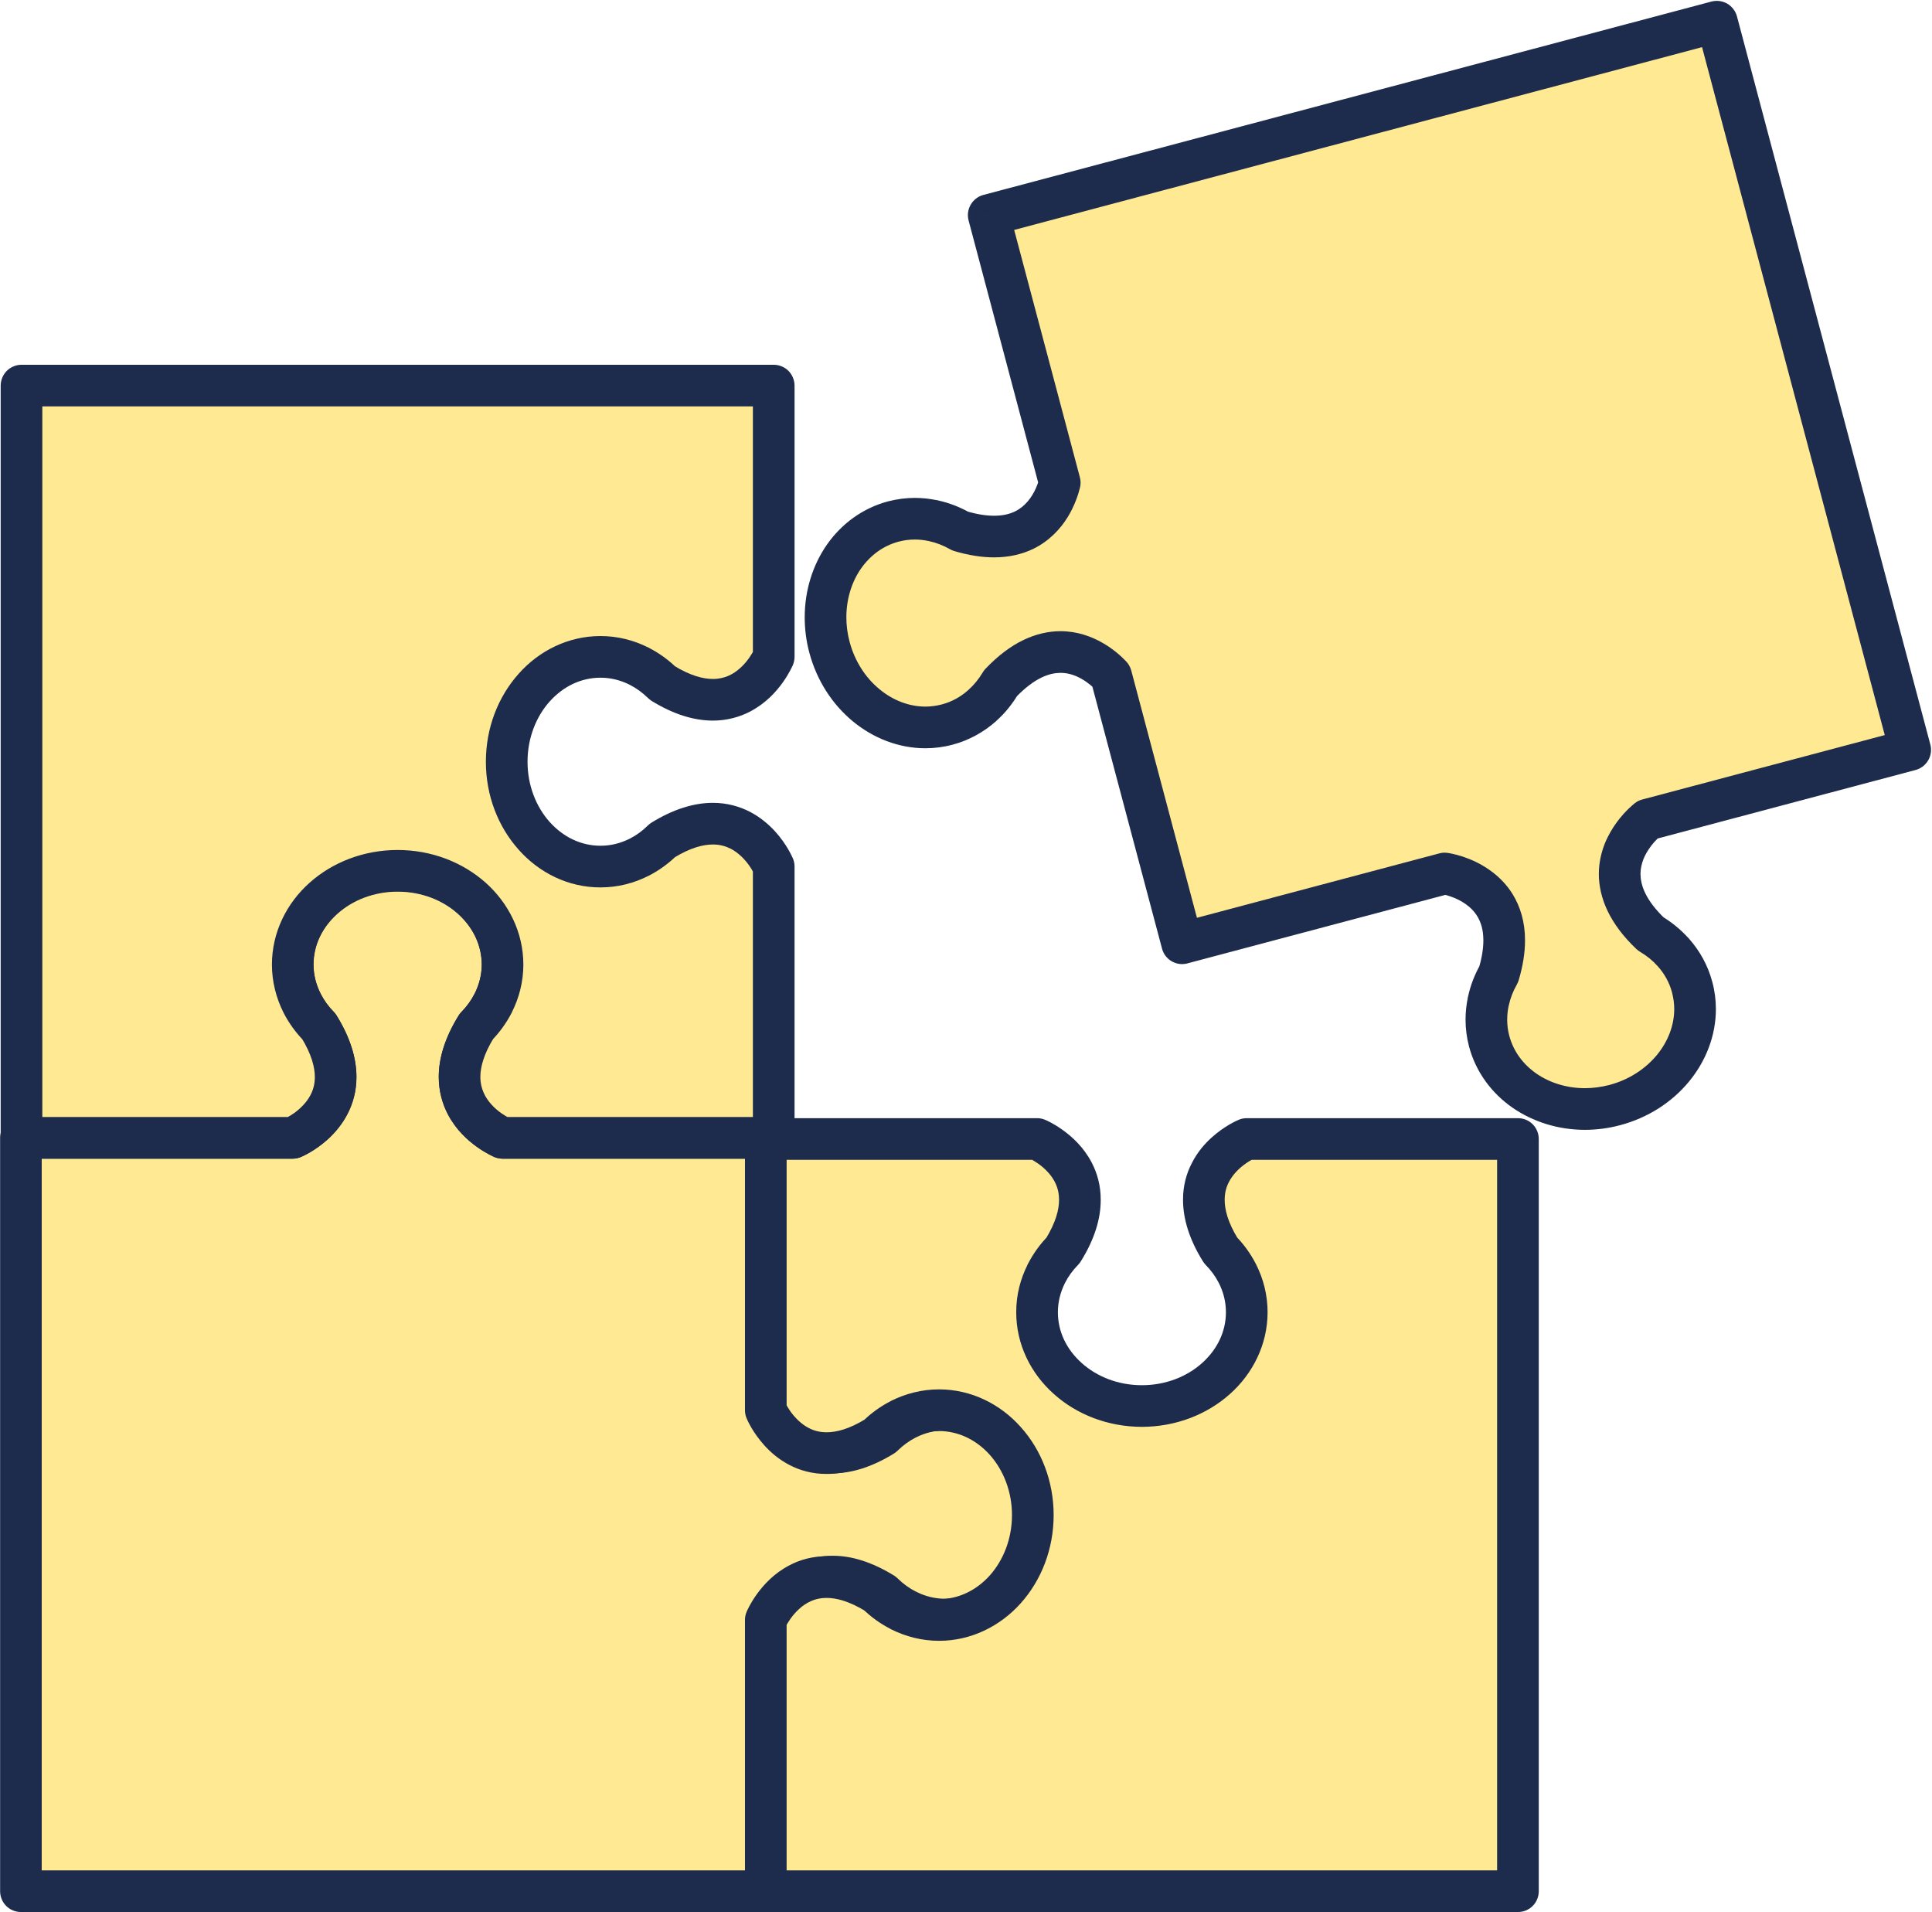 <?xml version="1.0" encoding="UTF-8" standalone="no"?><svg xmlns="http://www.w3.org/2000/svg" xmlns:xlink="http://www.w3.org/1999/xlink" fill="#000000" height="229.5" preserveAspectRatio="xMidYMid meet" version="1.1" viewBox="96.7 97.8 231.9 229.5" width="231.9" zoomAndPan="magnify">
 <g id="surface1">
  <g id="change1_1"><path d="m210.15 266.98c-1.66 0-3.22 0.4-4.64 1.12v-0.01l-0.03 0.03c-1.02 0.51-1.95 1.19-2.77 2-8.04 4.97-12-0.58-13.07-2.53v-33.22h-32.61s-9.08-3.78-3.14-13.38c0.81-0.83 1.48-1.76 2-2.77l0.02-0.03c0.71-1.42 1.12-2.99 1.12-4.64 0-6.23-5.64-11.28-12.6-11.28-6.97 0-12.61 5.05-12.61 11.28 0 1.65 0.41 3.22 1.13 4.64h-0.01l0.02 0.03c0.52 1.01 1.2 1.94 2.01 2.77 5.93 9.6-3.15 13.38-3.15 13.38h-32.605v90.42h90.425v-33.22c1.07-1.94 5.03-7.5 13.07-2.53 0.82 0.81 1.75 1.49 2.77 2l0.03 0.03v-0.01c1.42 0.72 2.98 1.13 4.64 1.13 6.23 0 11.28-5.65 11.28-12.61s-5.05-12.6-11.28-12.6" fill="#ffea93"/></g>
  <g id="change2_1"><path d="m210.15 266.98v-2.5c-2.07-0.01-4.03 0.51-5.77 1.39l1.13 2.23 2.17-1.24v-0.01c-0.37-0.64-1-1.08-1.72-1.22-0.71-0.13-1.46 0.06-2.03 0.52l-0.03 0.03 1.58 1.94-1.14-2.23c-1.25 0.64-2.39 1.47-3.39 2.45l1.76 1.78-1.32-2.12c-2.07 1.27-3.61 1.63-4.75 1.64-0.68-0.01-1.25-0.13-1.76-0.34-0.76-0.3-1.41-0.82-1.93-1.38-0.53-0.56-0.91-1.16-1.13-1.54l-2.18 1.21h2.5v-33.22c0-0.66-0.27-1.3-0.73-1.77-0.47-0.46-1.11-0.73-1.77-0.73h-32.61v2.5l0.96-2.31-0.51 1.23 0.53-1.22-0.02-0.01-0.51 1.23 0.53-1.22s-0.06-0.03-0.17-0.09c-0.39-0.19-1.36-0.76-2.13-1.6-0.38-0.42-0.71-0.9-0.95-1.44-0.24-0.55-0.38-1.14-0.38-1.89 0-1.14 0.35-2.67 1.63-4.75l-2.12-1.31 1.78 1.75c0.98-1 1.81-2.13 2.45-3.38l-2.23-1.14 1.91 1.61 0.03-0.03c0.49-0.59 0.69-1.37 0.53-2.12-0.15-0.75-0.64-1.38-1.32-1.73h-0.01l-1.12 2.24 2.23 1.13c0.88-1.74 1.4-3.7 1.39-5.77 0.01-3.89-1.77-7.39-4.52-9.84-2.75-2.46-6.49-3.94-10.58-3.94s-7.83 1.48-10.58 3.94c-2.75 2.45-4.53 5.95-4.53 9.84 0 2.07 0.52 4.03 1.39 5.76l2.24-1.12-1.39-2.08h-0.01c-0.58 0.39-0.96 0.99-1.08 1.68-0.11 0.68 0.07 1.38 0.49 1.93l0.02 0.03 1.98-1.53-2.23 1.14c0.65 1.25 1.48 2.38 2.45 3.38l1.79-1.75-2.13 1.31c1.28 2.08 1.64 3.61 1.64 4.75 0 0.88-0.21 1.56-0.52 2.17-0.48 0.92-1.26 1.67-1.96 2.17-0.35 0.24-0.66 0.43-0.88 0.54-0.1 0.05-0.19 0.1-0.23 0.12l-0.05 0.02 0.64 1.48-0.62-1.49-0.02 0.01 0.64 1.48-0.62-1.49 0.96 2.31v-2.5h-32.605c-0.66 0-1.301 0.27-1.77 0.73-0.465 0.47-0.73 1.11-0.73 1.77v90.42c0 0.66 0.265 1.31 0.73 1.77 0.469 0.47 1.11 0.73 1.77 0.73h90.425c0.66 0 1.3-0.26 1.77-0.73 0.46-0.46 0.73-1.11 0.73-1.77v-33.22h-2.5l2.18 1.21c0.29-0.51 0.88-1.4 1.69-2.08 0.41-0.34 0.87-0.63 1.37-0.84 0.51-0.2 1.08-0.33 1.76-0.33 1.14 0 2.68 0.36 4.75 1.64l1.32-2.13-1.76 1.78c1 0.98 2.14 1.82 3.39 2.45l1.14-2.23-1.65 1.89 0.03 0.02c0.57 0.5 1.32 0.71 2.06 0.59 0.74-0.13 1.38-0.58 1.76-1.23v-0.01l-2.17-1.24-1.13 2.24c1.73 0.87 3.7 1.39 5.77 1.39 3.89 0 7.39-1.78 9.84-4.53 2.46-2.75 3.94-6.49 3.94-10.58s-1.48-7.83-3.94-10.58c-2.45-2.75-5.96-4.53-9.84-4.52v5c2.34 0 4.48 1.04 6.11 2.85 1.62 1.81 2.67 4.37 2.67 7.25 0 2.87-1.05 5.44-2.67 7.25-1.63 1.81-3.77 2.86-6.11 2.86-1.24 0-2.42-0.3-3.51-0.86-1.19-0.6-2.64-0.16-3.3 0.99v0.01l2.17 1.24 1.64-1.88-0.03-0.03c-0.16-0.14-0.32-0.25-0.51-0.34-0.78-0.4-1.5-0.92-2.15-1.56-0.13-0.13-0.28-0.25-0.44-0.35-2.66-1.64-5.13-2.39-7.38-2.38-1.34-0.01-2.57 0.26-3.63 0.7-1.6 0.65-2.82 1.64-3.71 2.59-0.9 0.96-1.49 1.89-1.85 2.54-0.2 0.37-0.31 0.78-0.31 1.21v30.72h-85.43v-85.42h30.11c0.33 0 0.65-0.07 0.96-0.19 0.16-0.07 1.68-0.7 3.31-2.19 0.81-0.74 1.65-1.71 2.3-2.96 0.65-1.24 1.09-2.77 1.09-4.48 0-2.24-0.74-4.72-2.39-7.38-0.09-0.15-0.21-0.3-0.34-0.44-0.64-0.65-1.16-1.37-1.56-2.15-0.07-0.13-0.16-0.27-0.25-0.39l-0.03-0.03-1.97 1.53 1.38 2.08h0.01c1.06-0.71 1.42-2.08 0.85-3.21-0.56-1.1-0.86-2.27-0.86-3.51 0-2.35 1.05-4.48 2.86-6.12 1.81-1.62 4.37-2.66 7.25-2.66 2.87 0 5.43 1.04 7.24 2.66 1.81 1.64 2.86 3.77 2.86 6.12 0 1.24-0.3 2.41-0.85 3.51-0.3 0.59-0.36 1.28-0.14 1.91 0.2 0.64 0.65 1.15 1.25 1.45l0.01 0.01 1.11-2.24-1.91-1.6-0.02 0.02c-0.12 0.14-0.23 0.31-0.32 0.47-0.39 0.78-0.92 1.51-1.55 2.15-0.13 0.13-0.25 0.29-0.35 0.44-1.65 2.66-2.39 5.14-2.39 7.38 0 1.71 0.44 3.24 1.09 4.48 0.98 1.87 2.37 3.11 3.49 3.92 1.12 0.8 2 1.17 2.12 1.23 0.31 0.12 0.63 0.19 0.96 0.19h30.11v30.72c0 0.43 0.11 0.84 0.31 1.21 0.48 0.86 1.37 2.24 2.85 3.49 0.74 0.63 1.64 1.21 2.71 1.65 1.06 0.43 2.29 0.7 3.63 0.7 2.25 0 4.73-0.75 7.38-2.39 0.16-0.1 0.31-0.22 0.44-0.35 0.65-0.64 1.38-1.16 2.15-1.56 0.16-0.08 0.3-0.17 0.44-0.28l0.03-0.03-1.57-1.94-2.17 1.24v0.01c0.66 1.15 2.11 1.59 3.3 0.99 1.09-0.55 2.27-0.85 3.51-0.85v-2.5" fill="#1d2c4c"/></g>
  <g id="change1_2"><path d="m215.38 123.62l8.52 32.11c-0.54 2.15-2.93 8.54-11.97 5.8-1.01-0.57-2.08-0.99-3.2-1.23l-0.03-0.01c-1.56-0.33-3.18-0.32-4.77 0.11-6.03 1.6-9.45 8.35-7.67 15.08 1.79 6.73 8.12 10.88 14.14 9.29 1.6-0.43 3.01-1.22 4.19-2.28h0.01l0.02-0.03c0.85-0.76 1.57-1.65 2.16-2.64 6.49-6.87 11.74-2.52 13.28-0.92l8.53 32.12 31.52-8.38s9.75 1.32 6.47 12.13c-0.57 1-0.99 2.08-1.22 3.19l-0.02 0.03c-0.32 1.56-0.32 3.17 0.11 4.78 1.6 6.02 8.35 9.45 15.08 7.66s10.88-8.12 9.29-14.13c-0.43-1.61-1.23-3.01-2.28-4.2l-0.03-0.03c-0.76-0.84-1.65-1.57-2.65-2.16-8.2-7.75-0.39-13.74-0.39-13.74l31.51-8.37-23.21-87.39-87.39 23.21" fill="#ffea93"/></g>
  <g id="change2_2"><path d="m215.38 123.62l-2.42 0.64 8.53 32.12 2.41-0.65-2.42-0.61c-0.16 0.67-0.61 1.94-1.44 2.88-0.41 0.48-0.9 0.89-1.52 1.19-0.63 0.3-1.41 0.51-2.5 0.51-0.91 0-2.02-0.15-3.37-0.56l-0.72 2.39 1.23-2.17c-1.21-0.69-2.52-1.21-3.9-1.5l-0.53 2.44 0.98-2.3-0.03-0.02c-0.77-0.32-1.66-0.24-2.36 0.22s-1.12 1.25-1.12 2.09h2.5l0.51-2.44c-0.88-0.19-1.78-0.29-2.7-0.29-1.07 0-2.15 0.14-3.23 0.42-3.07 0.82-5.61 2.73-7.33 5.2-1.72 2.48-2.66 5.52-2.66 8.71 0 1.39 0.17 2.81 0.55 4.23 0.9 3.38 2.78 6.24 5.23 8.26s5.5 3.23 8.71 3.23c1.08 0 2.18-0.14 3.26-0.43 2-0.53 3.76-1.53 5.22-2.82l-1.67-1.87-1.77 1.77h0.01c0.51 0.51 1.22 0.78 1.94 0.73 0.73-0.05 1.39-0.42 1.83-1l0.02-0.03-2-1.5 1.67 1.86c1.05-0.93 1.93-2.03 2.64-3.23l-2.15-1.27 1.82 1.71c1.17-1.23 2.21-1.97 3.1-2.4s1.62-0.56 2.29-0.57c0.95 0 1.81 0.3 2.56 0.74 0.76 0.43 1.37 0.99 1.71 1.33l1.8-1.73-2.42 0.64 8.54 32.12c0.35 1.33 1.72 2.13 3.05 1.77l31.52-8.37-0.64-2.42-0.34 2.48c0.18 0.02 1.64 0.33 2.82 1.17 0.59 0.41 1.11 0.92 1.5 1.6 0.38 0.68 0.66 1.52 0.66 2.79 0 0.89-0.15 2.01-0.56 3.37l2.39 0.72-2.17-1.24c-0.7 1.22-1.21 2.53-1.5 3.9l2.45 0.53-2.31-0.98-0.01 0.04c-0.31 0.71-0.26 1.51 0.11 2.18s1.02 1.13 1.78 1.26l0.41-2.47-2.44-0.51c-0.19 0.88-0.29 1.79-0.29 2.7 0 1.07 0.14 2.16 0.42 3.23 0.82 3.08 2.73 5.61 5.2 7.33 2.48 1.72 5.52 2.67 8.71 2.67 1.39 0 2.81-0.18 4.23-0.56 3.38-0.9 6.24-2.78 8.26-5.23s3.23-5.5 3.23-8.71c0-1.08-0.14-2.18-0.43-3.25-0.53-2.01-1.53-3.77-2.82-5.22l-1.87 1.66 1.77 1.77v-0.01c0.5-0.5 0.76-1.19 0.73-1.89-0.04-0.71-0.37-1.37-0.92-1.81l-0.03-0.03-1.58 1.94 1.86-1.67c-0.94-1.04-2.03-1.93-3.23-2.64l-1.28 2.15 1.72-1.81c-1.23-1.17-1.97-2.21-2.4-3.1s-0.56-1.63-0.57-2.3c0-0.63 0.14-1.22 0.35-1.77 0.33-0.82 0.86-1.57 1.31-2.07 0.23-0.25 0.43-0.45 0.57-0.57l0.14-0.13 0.03-0.02-0.62-0.77 0.6 0.79 0.02-0.02-0.62-0.77 0.6 0.79-1.52-1.99 0.64 2.42 31.52-8.37c0.64-0.17 1.19-0.6 1.52-1.17s0.42-1.25 0.25-1.89l-23.21-87.394c-0.17-0.637-0.6-1.192-1.16-1.524-0.57-0.328-1.26-0.422-1.9-0.254l-87.4 23.212c-1.33 0.36-2.12 1.73-1.77 3.06l2.42-0.64 0.64 2.42 84.98-22.58 21.93 82.57-29.1 7.73c-0.32 0.08-0.62 0.22-0.88 0.43-0.12 0.1-1.12 0.86-2.17 2.28-0.52 0.71-1.05 1.58-1.47 2.62-0.41 1.05-0.7 2.27-0.7 3.61 0 1.41 0.33 2.95 1.07 4.48 0.74 1.52 1.87 3.05 3.46 4.55 0.14 0.12 0.29 0.24 0.45 0.33 0.79 0.47 1.48 1.03 2.06 1.68 0.1 0.11 0.17 0.18 0.28 0.27l0.03 0.03 1.58-1.94-1.77-1.77c-0.94 0.94-0.98 2.44-0.1 3.43 0.82 0.92 1.41 1.97 1.73 3.17 0.17 0.67 0.26 1.33 0.26 1.98 0 1.94-0.73 3.88-2.09 5.53-1.35 1.63-3.31 2.95-5.68 3.58-1 0.26-1.99 0.39-2.95 0.39-2.21 0-4.26-0.66-5.85-1.77-1.59-1.12-2.73-2.65-3.23-4.52-0.17-0.64-0.25-1.28-0.25-1.94 0-0.56 0.06-1.11 0.18-1.67 0.14-0.67 0.01-1.36-0.38-1.92-0.39-0.57-0.98-0.95-1.66-1.06l-0.41 2.46 2.3 0.97 0.02-0.03c0.05-0.14 0.11-0.31 0.14-0.45 0.18-0.85 0.5-1.68 0.95-2.47 0.09-0.16 0.17-0.35 0.23-0.52 0.52-1.75 0.77-3.35 0.77-4.81 0.01-2.19-0.57-4.08-1.49-5.56-0.68-1.1-1.53-1.96-2.39-2.62-1.29-1-2.6-1.55-3.61-1.89-1-0.32-1.71-0.43-1.82-0.44-0.33-0.05-0.66-0.03-0.98 0.06l-29.09 7.73-7.89-29.7c-0.11-0.41-0.33-0.78-0.62-1.09-0.57-0.59-1.5-1.46-2.82-2.21-1.3-0.75-3.02-1.4-5.05-1.4-1.41 0-2.94 0.33-4.47 1.07s-3.05 1.88-4.56 3.47c-0.12 0.13-0.23 0.28-0.32 0.44-0.48 0.79-1.04 1.48-1.69 2.06-0.11 0.1-0.24 0.24-0.33 0.36l-0.02 0.03 2 1.5 1.76-1.76v-0.01c-0.94-0.94-2.44-0.98-3.43-0.1-0.92 0.82-1.97 1.41-3.18 1.73h0.01c-0.67 0.17-1.33 0.26-1.98 0.26-1.94 0-3.88-0.73-5.52-2.09-1.64-1.35-2.95-3.31-3.58-5.68-0.27-1-0.39-1.99-0.39-2.95 0-2.21 0.65-4.26 1.76-5.85 1.12-1.59 2.65-2.73 4.52-3.23 0.64-0.17 1.29-0.25 1.94-0.25 0.55 0 1.11 0.06 1.67 0.18 0.73 0.15 1.51-0.03 2.09-0.51 0.59-0.46 0.93-1.19 0.93-1.94h-2.5l-0.98 2.3 0.04 0.02c0.13 0.05 0.31 0.1 0.45 0.14 0.85 0.18 1.68 0.5 2.48 0.95 0.15 0.09 0.33 0.17 0.51 0.23 1.75 0.52 3.35 0.77 4.82 0.77 1.77 0 3.34-0.37 4.66-1 1.99-0.96 3.32-2.45 4.17-3.82 0.85-1.39 1.27-2.7 1.48-3.54 0.1-0.41 0.1-0.84-0.01-1.25l-8.53-32.11-2.41 0.64 0.64 2.42-0.64-2.42" fill="#1d2c4c"/></g>
  <g id="change1_3"><path d="m246.35 234.51s-9.07 3.77-3.14 13.36c0.81 0.82 1.48 1.75 2 2.76l0.02 0.03c0.71 1.41 1.12 2.98 1.12 4.64 0 6.22-5.64 11.26-12.59 11.26s-12.58-5.04-12.58-11.26c0-1.66 0.41-3.23 1.12-4.64h-0.01l0.03-0.03c0.51-1.01 1.19-1.94 2-2.76 5.92-9.59-3.14-13.36-3.14-13.36h-32.56v32.55s3.77 9.07 13.36 3.14c0.82-0.81 1.75-1.48 2.76-2l0.03-0.02v0.01c1.42-0.72 2.98-1.13 4.64-1.13 6.22 0 11.26 5.64 11.26 12.59s-5.04 12.59-11.26 12.59c-1.66 0-3.22-0.41-4.64-1.13v0.01l-0.03-0.02c-1.01-0.52-1.94-1.19-2.76-2-9.59-5.93-13.36 3.14-13.36 3.14v32.55h90.28v-90.28h-32.55" fill="#ffea93"/></g>
  <g id="change2_3"><path d="m246.35 234.51l-0.96-2.31c-0.16 0.07-1.68 0.7-3.31 2.18-0.81 0.74-1.65 1.71-2.29 2.96-0.66 1.24-1.1 2.76-1.09 4.47 0 2.24 0.73 4.72 2.38 7.37 0.1 0.16 0.22 0.31 0.34 0.44 0.64 0.65 1.17 1.37 1.56 2.14 0.08 0.17 0.17 0.31 0.29 0.45l0.02 0.03 1.94-1.58-0.79-2.37c-0.69 0.23-1.25 0.75-1.53 1.42-0.27 0.67-0.24 1.43 0.09 2.08 0.55 1.1 0.85 2.26 0.85 3.51 0 2.34-1.05 4.47-2.85 6.09-1.81 1.63-4.37 2.67-7.24 2.67s-5.42-1.04-7.23-2.67c-1.81-1.62-2.85-3.75-2.85-6.09 0-1.24 0.3-2.41 0.85-3.51 0.34-0.68 0.36-1.48 0.04-2.17-0.31-0.69-0.93-1.2-1.66-1.38l-0.01-0.01-0.61 2.43 1.94 1.58 0.03-0.03c0.11-0.14 0.2-0.28 0.28-0.44 0.4-0.78 0.92-1.5 1.56-2.15 0.13-0.13 0.25-0.28 0.34-0.44 1.65-2.65 2.39-5.13 2.38-7.37 0.01-1.71-0.43-3.23-1.08-4.47-0.98-1.87-2.36-3.11-3.48-3.91-1.12-0.81-2-1.18-2.13-1.23-0.31-0.13-0.62-0.19-0.95-0.19h-32.56c-0.66 0-1.3 0.26-1.77 0.73-0.46 0.46-0.73 1.11-0.73 1.77v32.55c0 0.33 0.06 0.65 0.19 0.96 0.07 0.17 0.7 1.68 2.18 3.31 0.74 0.81 1.71 1.65 2.96 2.3 1.24 0.65 2.76 1.09 4.47 1.08 2.24 0.01 4.72-0.73 7.37-2.38 0.16-0.09 0.31-0.21 0.44-0.34 0.65-0.64 1.37-1.16 2.15-1.56 0.16-0.08 0.3-0.17 0.44-0.29l0.03-0.02-1.58-1.94-2.37 0.79v0.01c0.23 0.68 0.75 1.24 1.42 1.52 0.67 0.27 1.43 0.24 2.08-0.08 1.1-0.56 2.27-0.85 3.51-0.86 2.34 0.01 4.47 1.05 6.1 2.86 1.61 1.81 2.66 4.36 2.66 7.23s-1.05 5.43-2.66 7.24c-1.63 1.81-3.76 2.84-6.1 2.85-1.24 0-2.41-0.3-3.51-0.86-0.67-0.33-1.45-0.35-2.13-0.06-0.68 0.3-1.2 0.89-1.4 1.61l2.4 0.69 1.58-1.94-0.03-0.02c-0.14-0.12-0.28-0.21-0.44-0.29-0.77-0.39-1.5-0.92-2.15-1.56-0.13-0.12-0.28-0.25-0.44-0.34-2.65-1.65-5.13-2.38-7.37-2.38-1.71-0.01-3.23 0.43-4.47 1.09-1.87 0.97-3.11 2.36-3.91 3.47-0.81 1.12-1.18 2.01-1.23 2.13-0.13 0.31-0.19 0.63-0.19 0.96v32.55c0 0.66 0.27 1.31 0.73 1.77 0.47 0.47 1.11 0.73 1.77 0.73h90.28c0.66 0 1.31-0.26 1.77-0.73 0.47-0.46 0.73-1.11 0.73-1.77v-90.28c0-0.66-0.26-1.3-0.73-1.77-0.46-0.47-1.11-0.73-1.77-0.73h-32.55c-0.33 0-0.65 0.06-0.96 0.19l0.96 2.31v2.5h30.05v85.28h-85.28v-30.05h-2.5l2.31 0.96-1.24-0.52 1.23 0.53 0.01-0.01-1.24-0.52 1.23 0.53s0.03-0.05 0.08-0.16c0.2-0.4 0.76-1.36 1.61-2.12 0.41-0.39 0.9-0.72 1.44-0.96s1.13-0.38 1.87-0.38c1.13 0 2.67 0.36 4.74 1.63l1.32-2.12-1.76 1.78c1 0.98 2.14 1.81 3.39 2.44l1.13-2.22-1.58 1.94 0.04 0.02c0.64 0.53 1.53 0.7 2.32 0.45 0.8-0.25 1.43-0.9 1.66-1.7v-0.01l-2.41-0.69-1.12 2.24c1.73 0.87 3.69 1.39 5.76 1.39 3.88 0 7.38-1.78 9.82-4.52 2.46-2.75 3.94-6.49 3.94-10.57s-1.48-7.82-3.94-10.56c-2.44-2.75-5.94-4.53-9.82-4.53-2.07 0-4.03 0.52-5.77 1.39l1.13 2.24 2.37-0.8c-0.26-0.78-0.88-1.38-1.67-1.61s-1.64-0.06-2.27 0.46l-0.04 0.03 1.58 1.93-1.14-2.22c-1.24 0.63-2.38 1.46-3.37 2.44l1.75 1.78-1.32-2.12c-2.07 1.28-3.61 1.63-4.74 1.63-0.87 0-1.55-0.2-2.16-0.52-0.91-0.47-1.66-1.26-2.16-1.95-0.24-0.35-0.43-0.66-0.54-0.87-0.06-0.11-0.1-0.19-0.12-0.24l-0.02-0.04-1.48 0.63 1.49-0.62-0.01-0.01-1.48 0.63 1.49-0.62-2.31 0.96h2.5v-30.05h30.06v-2.5l-0.97 2.31 0.5-1.2-0.51 1.19 0.01 0.01 0.5-1.2-0.51 1.19s0.06 0.03 0.17 0.08c0.39 0.2 1.36 0.76 2.11 1.6 0.39 0.42 0.72 0.9 0.96 1.44 0.24 0.55 0.38 1.14 0.38 1.88 0 1.14-0.36 2.67-1.63 4.74l2.13 1.32-1.79-1.75c-0.98 0.99-1.8 2.13-2.44 3.37l2.23 1.14-1.94-1.58-0.03 0.04c-0.54 0.66-0.7 1.55-0.43 2.36s0.94 1.43 1.76 1.64h0.01l0.61-2.43-2.23-1.12c-0.88 1.73-1.4 3.69-1.39 5.76-0.01 3.88 1.77 7.38 4.52 9.82 2.74 2.46 6.48 3.93 10.56 3.94 4.08-0.01 7.82-1.48 10.57-3.94 2.74-2.44 4.52-5.94 4.52-9.82 0-2.07-0.51-4.03-1.39-5.76l-2.23 1.12 0.79 2.38v-0.01c0.78-0.26 1.38-0.89 1.61-1.67 0.23-0.79 0.06-1.64-0.46-2.27l-0.02-0.04-1.94 1.58 2.23-1.13c-0.64-1.25-1.47-2.39-2.45-3.38l-1.78 1.75 2.12-1.32c-1.28-2.07-1.63-3.6-1.63-4.74 0-0.87 0.2-1.55 0.52-2.16 0.47-0.91 1.26-1.67 1.96-2.16 0.34-0.25 0.66-0.43 0.87-0.54 0.1-0.06 0.18-0.1 0.23-0.12l0.04-0.02-0.62-1.46 0.61 1.47 0.01-0.01-0.62-1.46 0.61 1.47-0.96-2.31v2.5-2.5" fill="#1d2c4c"/></g>
  <g id="change1_4"><path d="m131.84 234.37s9.07-3.77 3.14-13.36c-0.8-0.83-1.48-1.75-2-2.76l-0.02-0.04c-0.71-1.41-1.12-2.98-1.12-4.63 0-6.22 5.64-11.26 12.59-11.26s12.59 5.04 12.59 11.26c0 1.65-0.41 3.22-1.13 4.63l-0.02 0.04c-0.51 1.01-1.19 1.93-2 2.76-5.93 9.59 3.15 13.36 3.15 13.36h32.55v-32.56s-3.77-9.07-13.36-3.14c-0.82 0.81-1.75 1.48-2.76 2l-0.03 0.03-0.01-0.01c-1.41 0.71-2.97 1.12-4.63 1.12-6.22 0-11.26-5.63-11.26-12.58 0-6.96 5.04-12.59 11.26-12.59 1.66 0 3.22 0.41 4.63 1.12l0.01-0.01 0.03 0.03c1.01 0.51 1.94 1.19 2.76 2 9.59 5.93 13.36-3.14 13.36-3.14v-32.56h-90.289v90.29h32.559" fill="#ffea93"/></g>
  <g id="change2_4"><path d="m131.84 234.37l0.96 2.31c0.16-0.07 1.68-0.7 3.31-2.18 0.8-0.75 1.64-1.72 2.29-2.96s1.1-2.77 1.09-4.47c0-2.25-0.74-4.72-2.38-7.37-0.09-0.16-0.22-0.31-0.34-0.44-0.65-0.65-1.17-1.38-1.56-2.15-0.07-0.13-0.13-0.23-0.22-0.35l-0.03-0.04-2 1.49 0.41 2.47h0.01c0.78-0.13 1.46-0.63 1.81-1.34 0.36-0.71 0.36-1.55 0.01-2.25-0.56-1.1-0.86-2.27-0.86-3.51 0-2.34 1.04-4.47 2.86-6.1 1.8-1.62 4.36-2.66 7.23-2.66s5.43 1.04 7.23 2.66c1.81 1.63 2.85 3.76 2.86 6.1 0 1.24-0.31 2.41-0.86 3.51-0.36 0.7-0.36 1.54 0 2.25s1.04 1.21 1.82 1.34l0.41-2.47-2.05-1.41-0.03 0.04c-0.06 0.08-0.11 0.18-0.16 0.27-0.4 0.77-0.92 1.5-1.56 2.15-0.13 0.13-0.25 0.28-0.34 0.44-1.65 2.65-2.39 5.12-2.39 7.36 0 1.71 0.44 3.24 1.09 4.48 0.98 1.87 2.36 3.11 3.48 3.91s2 1.17 2.12 1.23c0.31 0.12 0.63 0.19 0.97 0.19h32.55c0.66 0 1.3-0.27 1.77-0.73 0.46-0.47 0.73-1.11 0.73-1.77v-32.56c0-0.33-0.06-0.65-0.19-0.96-0.08-0.16-0.7-1.68-2.18-3.3-0.75-0.81-1.72-1.65-2.96-2.3s-2.77-1.09-4.47-1.09c-2.25 0-4.72 0.74-7.38 2.38-0.15 0.1-0.31 0.22-0.44 0.35-0.64 0.64-1.36 1.16-2.14 1.56-0.13 0.06-0.28 0.16-0.4 0.25l-0.03 0.03 1.54 1.97 2.37-0.79v-0.01c-0.23-0.69-0.75-1.25-1.42-1.52-0.67-0.28-1.44-0.25-2.08 0.08-1.1 0.55-2.27 0.85-3.51 0.85-2.34 0-4.47-1.04-6.1-2.85-1.62-1.81-2.66-4.37-2.66-7.23 0-2.87 1.04-5.43 2.66-7.24 1.63-1.81 3.76-2.85 6.1-2.85 1.24 0 2.41 0.3 3.51 0.85 0.66 0.33 1.45 0.36 2.13 0.06s1.2-0.89 1.4-1.6v-0.01l-2.4-0.69-1.65 1.88 0.03 0.03c0.16 0.14 0.33 0.25 0.52 0.35 0.77 0.39 1.49 0.92 2.14 1.55 0.13 0.13 0.28 0.25 0.43 0.35 2.66 1.64 5.13 2.38 7.38 2.38 1.7 0 3.23-0.44 4.47-1.09 1.87-0.98 3.11-2.36 3.91-3.48s1.17-2 1.23-2.12c0.12-0.31 0.19-0.63 0.19-0.96v-32.56c0-0.65-0.27-1.3-0.73-1.77-0.47-0.46-1.11-0.73-1.77-0.73h-90.289c-0.656 0-1.301 0.27-1.765 0.73-0.465 0.47-0.735 1.12-0.735 1.77v90.29c0 0.66 0.27 1.3 0.735 1.77 0.464 0.46 1.109 0.73 1.765 0.73h32.559c0.33 0 0.65-0.07 0.96-0.19l-0.96-2.31v-2.5h-30.06v-85.29h85.29v30.06h2.5l-2.31-0.96 1.22 0.5-1.21-0.52-0.01 0.02 1.22 0.5-1.21-0.52s-0.03 0.06-0.08 0.17c-0.2 0.39-0.76 1.36-1.61 2.12-0.42 0.39-0.9 0.72-1.44 0.96-0.54 0.23-1.14 0.38-1.87 0.38-1.14 0-2.68-0.36-4.75-1.64l-1.31 2.13 1.75-1.78c-0.99-0.98-2.13-1.81-3.38-2.45l-1.13 2.23 1.64-1.88-0.03-0.03c-0.64-0.56-1.53-0.76-2.35-0.51-0.82 0.24-1.46 0.89-1.69 1.71h-0.01l2.4 0.69 1.13-2.23c-1.73-0.88-3.69-1.39-5.76-1.39-3.88 0-7.38 1.77-9.82 4.52-2.46 2.75-3.94 6.48-3.94 10.57 0 4.08 1.48 7.81 3.94 10.56 2.44 2.75 5.94 4.53 9.82 4.52 2.07 0 4.03-0.51 5.76-1.39l-1.13-2.23-2.37 0.79h0.01c0.25 0.77 0.87 1.38 1.65 1.61 0.77 0.23 1.62 0.07 2.26-0.43l0.03-0.02-1.54-1.97 1.14 2.23c1.24-0.64 2.37-1.47 3.37-2.45l-1.75-1.78 1.31 2.13c2.07-1.28 3.61-1.64 4.75-1.64 0.87 0 1.54 0.21 2.16 0.52 0.91 0.47 1.66 1.26 2.16 1.96 0.25 0.34 0.43 0.66 0.54 0.87 0.06 0.11 0.1 0.19 0.12 0.24l0.02 0.04 1.47-0.63-1.48 0.61 0.01 0.02 1.47-0.63-1.48 0.61 2.31-0.96h-2.5v30.06h-30.05v2.5l0.96-2.31-0.51 1.22 0.52-1.21-0.01-0.01-0.51 1.22 0.52-1.21s-0.06-0.03-0.17-0.09c-0.39-0.19-1.36-0.75-2.12-1.6-0.38-0.42-0.72-0.9-0.95-1.44-0.24-0.54-0.39-1.14-0.39-1.88 0-1.13 0.36-2.67 1.64-4.74l-2.13-1.31 1.78 1.75c0.98-1 1.81-2.13 2.45-3.37l-2.23-1.14 2.06 1.41 0.03-0.03c0.48-0.7 0.57-1.61 0.24-2.4-0.34-0.78-1.05-1.34-1.89-1.48h-0.01l-0.41 2.46 2.23 1.13c0.88-1.73 1.4-3.69 1.4-5.76 0-3.88-1.78-7.38-4.52-9.83-2.75-2.45-6.49-3.93-10.57-3.93-4.09 0-7.82 1.48-10.57 3.93s-4.52 5.95-4.52 9.83c0 2.07 0.52 4.03 1.39 5.76l2.23-1.13-0.41-2.46c-0.86 0.14-1.59 0.72-1.91 1.53-0.33 0.81-0.21 1.73 0.31 2.42l0.03 0.04 2-1.49-2.23 1.13c0.64 1.25 1.47 2.38 2.45 3.38l1.78-1.75-2.12 1.31c1.27 2.07 1.63 3.61 1.63 4.75 0 0.87-0.2 1.54-0.52 2.16-0.47 0.91-1.26 1.66-1.95 2.16-0.35 0.24-0.66 0.43-0.88 0.54-0.1 0.05-0.19 0.1-0.23 0.12l-0.05 0.02 0.64 1.48-0.62-1.49-0.02 0.01 0.64 1.48-0.62-1.49 0.96 2.31v-2.5 2.5" fill="#1d2c4c"/></g>
 </g>
</svg>
